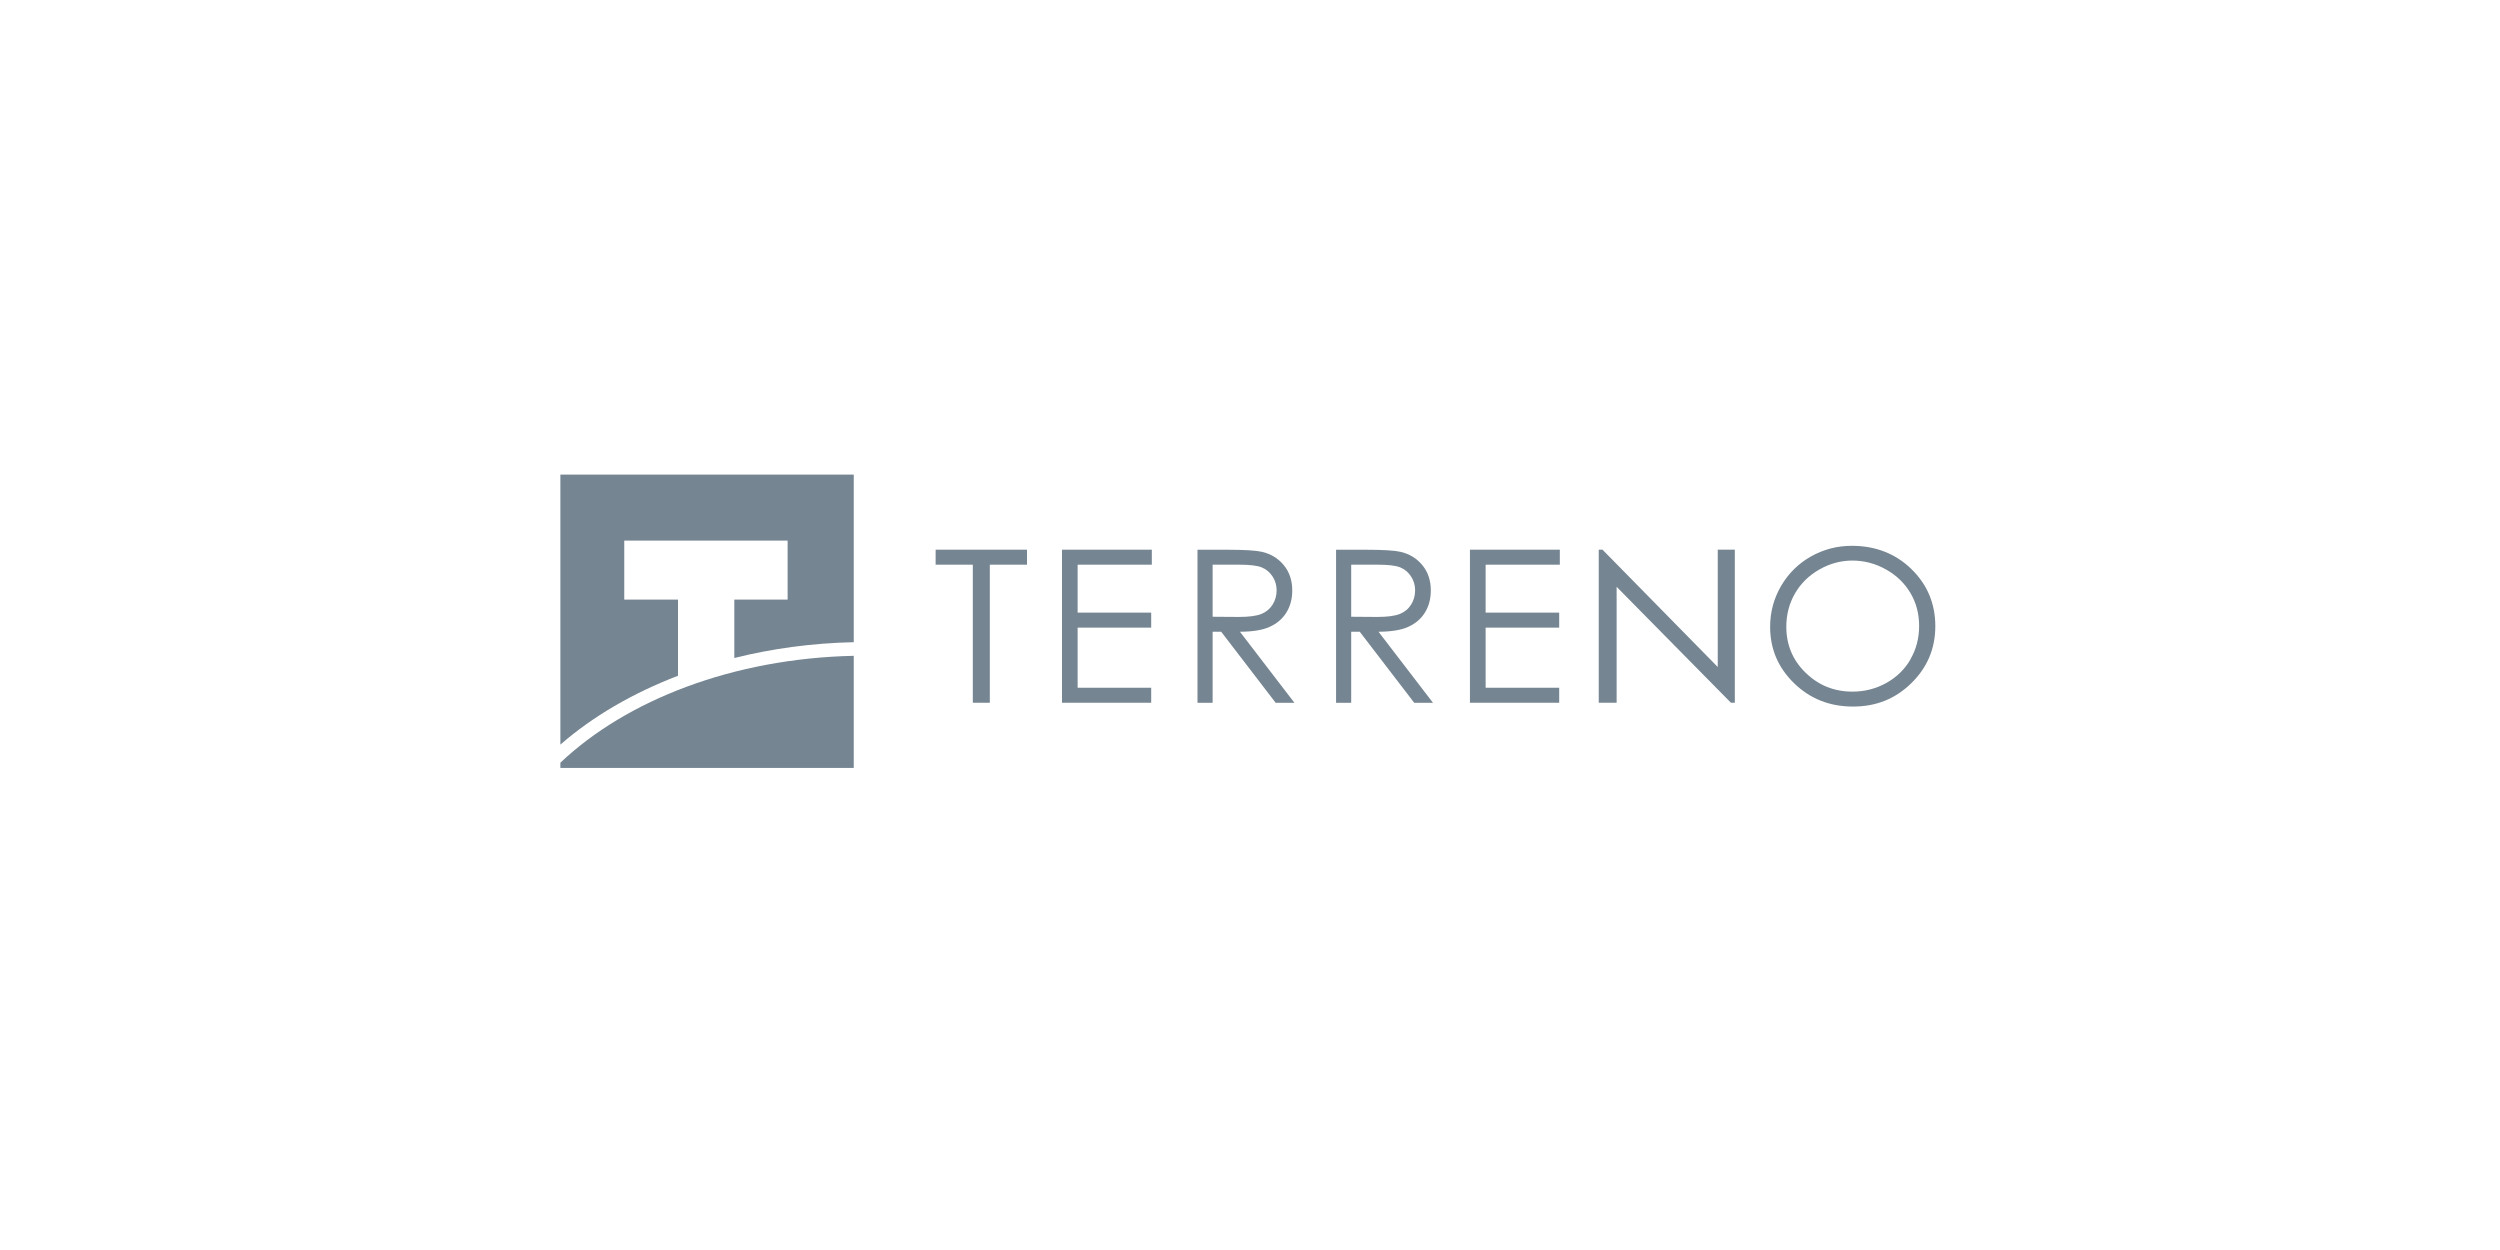 <?xml version="1.0" encoding="UTF-8"?><svg id="a" xmlns="http://www.w3.org/2000/svg" viewBox="0 0 400 200"><defs><style>.b{fill:#758592;}</style></defs><polygon class="b" points="149.7 90.35 155.65 90.35 155.65 112.44 158.37 112.44 158.37 90.35 164.32 90.35 164.32 87.95 149.7 87.95 149.7 90.35"/><polygon class="b" points="169.92 112.44 184.19 112.44 184.19 110.04 172.42 110.04 172.42 100.42 184.19 100.42 184.19 98.02 172.42 98.02 172.42 90.35 184.29 90.35 184.29 87.95 169.92 87.95 169.92 112.44"/><path class="b" d="M203.17,100.28c1.15-.52,2.04-1.28,2.66-2.29,.62-1.01,.93-2.18,.93-3.52,0-1.6-.45-2.95-1.35-4.04-.9-1.09-2.07-1.81-3.51-2.14-.96-.22-2.78-.33-5.47-.33h-4.83v24.49h2.42v-11.37h1.37l8.72,11.37h3l-8.72-11.37c2.03-.01,3.63-.27,4.78-.79Zm-9.15-1.61v-8.32h4.28c1.66,0,2.85,.14,3.57,.43,.71,.29,1.29,.77,1.73,1.44,.44,.67,.66,1.42,.66,2.24s-.22,1.61-.65,2.29c-.43,.68-1.04,1.18-1.81,1.49-.78,.31-1.97,.47-3.59,.47l-4.18-.03Z"/><path class="b" d="M225.34,100.28c1.15-.52,2.04-1.28,2.66-2.29,.62-1.01,.93-2.18,.93-3.52,0-1.6-.45-2.95-1.35-4.04-.9-1.09-2.07-1.81-3.51-2.14-.96-.22-2.78-.33-5.47-.33h-4.83v24.49h2.42v-11.37h1.37l8.72,11.37h3l-8.72-11.37c2.03-.01,3.63-.27,4.78-.79Zm-9.15-1.61v-8.32h4.28c1.66,0,2.85,.14,3.56,.43,.72,.29,1.29,.77,1.73,1.44,.44,.67,.66,1.42,.66,2.24s-.22,1.61-.65,2.29c-.43,.68-1.04,1.18-1.82,1.49-.78,.31-1.97,.47-3.59,.47l-4.18-.03Z"/><polygon class="b" points="235.19 112.44 249.47 112.44 249.47 110.04 237.7 110.04 237.7 100.42 249.47 100.42 249.47 98.02 237.7 98.02 237.7 90.35 249.57 90.35 249.57 87.95 235.19 87.95 235.19 112.44"/><polygon class="b" points="274.84 106.72 256.4 87.95 255.8 87.95 255.8 112.44 258.66 112.44 258.66 93.89 276.95 112.44 277.57 112.44 277.57 87.95 274.84 87.95 274.84 106.72"/><path class="b" d="M305.82,91.04c-2.56-2.47-5.74-3.71-9.54-3.71-2.34,0-4.52,.57-6.54,1.71-2.01,1.14-3.6,2.71-4.77,4.72-1.17,2.01-1.75,4.19-1.75,6.54,0,3.53,1.28,6.54,3.84,9.02,2.56,2.49,5.7,3.73,9.42,3.73s6.79-1.25,9.34-3.75c2.55-2.5,3.83-5.54,3.83-9.12s-1.28-6.66-3.84-9.14Zm-.14,14.46c-.93,1.6-2.22,2.86-3.88,3.78s-3.46,1.38-5.41,1.38c-2.92,0-5.41-1-7.48-3.01-2.07-2.01-3.1-4.46-3.1-7.37,0-1.97,.47-3.75,1.4-5.35,.93-1.6,2.23-2.87,3.9-3.82,1.66-.94,3.42-1.42,5.28-1.42s3.68,.47,5.36,1.42c1.69,.94,2.99,2.2,3.92,3.77,.93,1.57,1.39,3.33,1.39,5.27s-.46,3.73-1.39,5.33Z"/><path class="b" d="M89.66,122.87h46.94v-17.94c-19.31,.42-36.34,7.07-46.94,17.1v.84Z"/><path class="b" d="M89.66,119.14c5.14-4.49,11.55-8.23,18.82-11.02v-12.18h-8.6v-9.44h26.14v9.44h-8.53v9.34c6-1.5,12.42-2.39,19.11-2.53v-26.81h-46.94v43.21Z"/></svg>